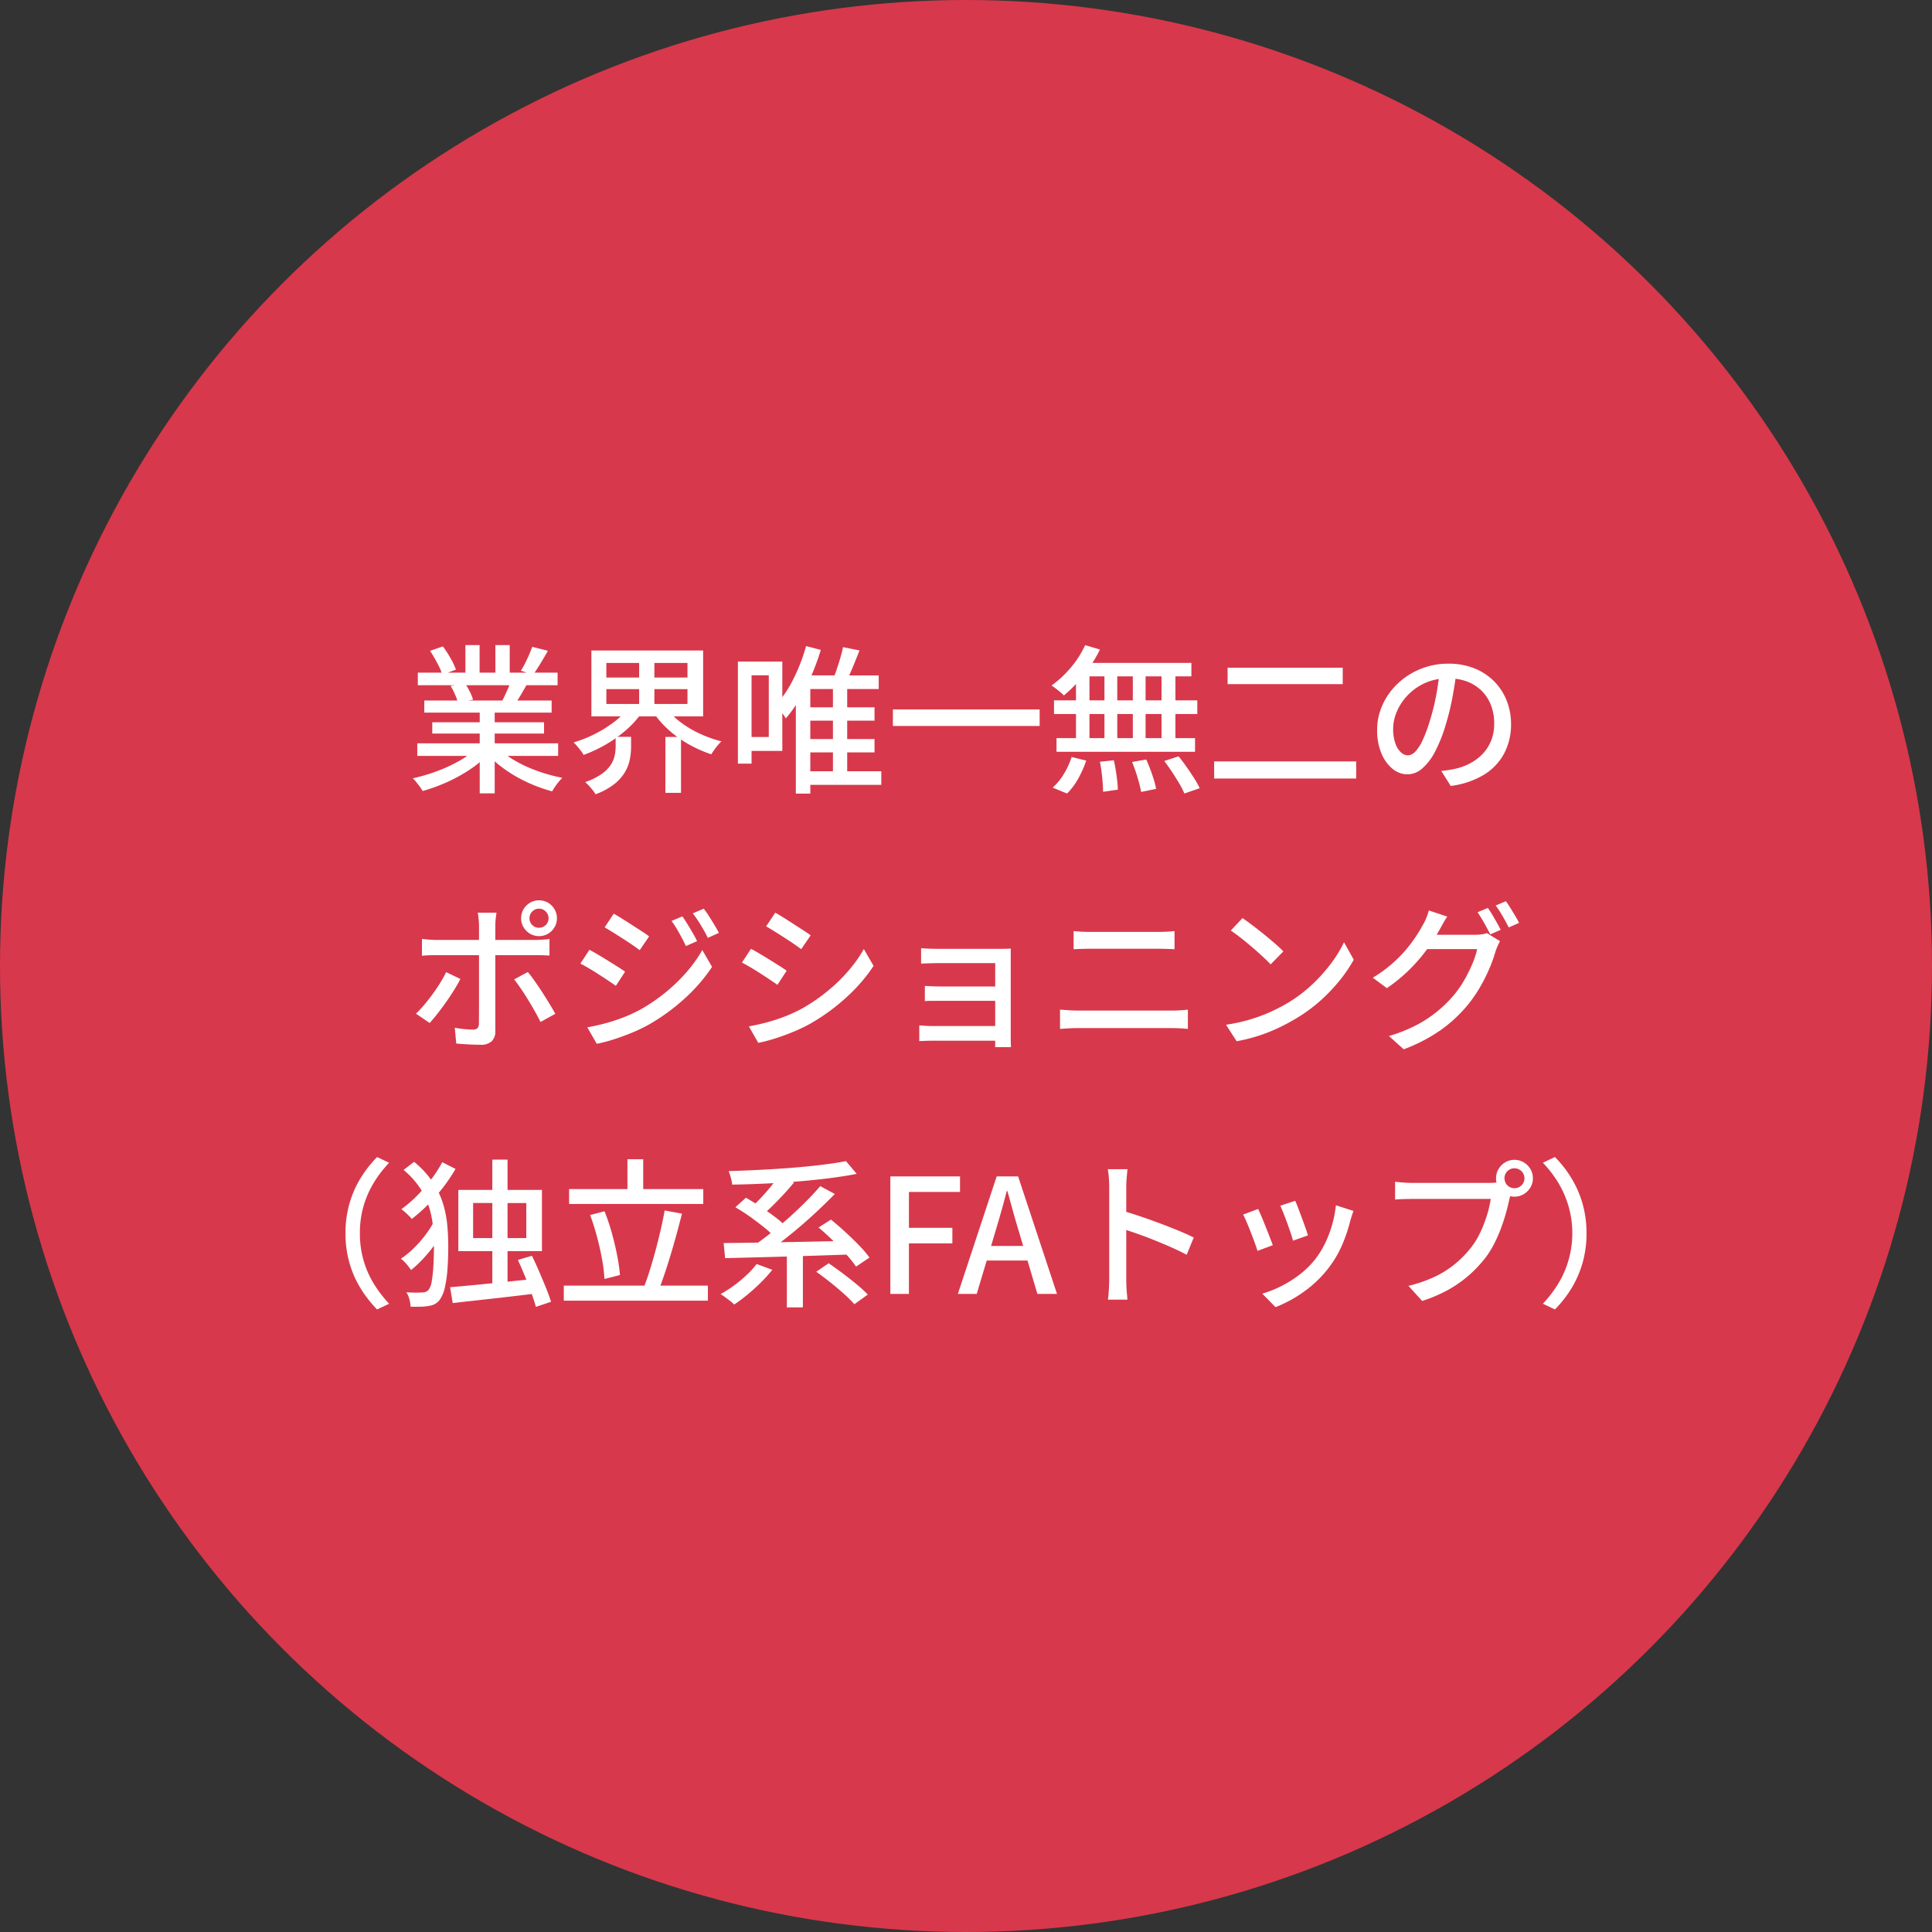 <svg xmlns="http://www.w3.org/2000/svg" width="218" height="218" viewBox="0 0 218 218">
  <rect x="0" y="0" width="218" height="218" fill="#333333" stroke="none"/>
  <g id="_01" data-name="01" transform="translate(0.309 0.331)">
    <g id="bg">
      <circle id="楕円形_345" data-name="楕円形 345" cx="109" cy="109" r="109" transform="translate(-0.309 -0.331)" fill="#d8384b"/>
    </g>
    <path id="パス_83400" data-name="パス 83400" d="M-61.914-4.127H-46.02v1.419H-61.914Zm.06-7.974h15.771v1.419H-61.854Zm.73,3.144h14.369v1.367H-61.124Zm.9,2.457h12.613v1.268H-60.226Zm5.355-1.793h1.689V1.52H-54.87Zm-1.615-6.916h1.6v3.784h-1.6Zm3.381,0h1.619v3.694H-53.1ZM-55.288-3.527l1.355.625a10.929,10.929,0,0,1-2.051,1.736A17.778,17.778,0,0,1-58.572.26a18.974,18.974,0,0,1-2.744.995,3.888,3.888,0,0,0-.31-.483q-.193-.262-.4-.519a3.651,3.651,0,0,0-.4-.431,20.013,20.013,0,0,0,2.7-.793A17.092,17.092,0,0,0-57.2-2.133,9.332,9.332,0,0,0-55.288-3.527Zm2.531-.038a8.8,8.8,0,0,0,1.37,1.088,12.926,12.926,0,0,0,1.755.956,17.727,17.727,0,0,0,2,.76,18.624,18.624,0,0,0,2.081.527q-.185.185-.408.453a6.824,6.824,0,0,0-.417.555q-.194.288-.321.521A18.174,18.174,0,0,1-48.792.584,16.517,16.517,0,0,1-50.8-.4a15.042,15.042,0,0,1-1.806-1.218,10.185,10.185,0,0,1-1.471-1.4Zm3.814-11.449,1.764.448q-.41.73-.849,1.452t-.813,1.237l-1.387-.44q.238-.376.478-.849t.454-.963Q-49.082-14.621-48.943-15.015Zm-2.4,3.824,1.784.432q-.348.619-.69,1.2t-.636,1.014l-1.432-.414q.256-.488.536-1.117A11.41,11.41,0,0,0-51.34-11.19Zm-9.136-3.37,1.458-.5a12.79,12.79,0,0,1,.86,1.331,7.94,7.94,0,0,1,.608,1.287l-1.536.569a7.563,7.563,0,0,0-.567-1.3A15.684,15.684,0,0,0-60.476-14.561Zm2.321,3.961,1.637-.283a8.385,8.385,0,0,1,.535.93,5.109,5.109,0,0,1,.363.9l-1.708.321a6.137,6.137,0,0,0-.329-.913A7.336,7.336,0,0,0-58.154-10.6Zm17.575.359v1.673h9.155V-10.24Zm0-2.955v1.647h9.155v-1.647ZM-42.27-14.6h12.608v7.433H-42.27Zm8.47,6.509a7.853,7.853,0,0,0,1.59,1.579,11.779,11.779,0,0,0,2.16,1.289,14.026,14.026,0,0,0,2.453.877,4.041,4.041,0,0,0-.4.426q-.218.261-.412.534t-.329.5a14.317,14.317,0,0,1-2.519-1.113A12.764,12.764,0,0,1-33.506-5.6a10.45,10.45,0,0,1-1.731-1.957Zm-4.334,0,1.488.6a10.787,10.787,0,0,1-1.761,1.914,14.761,14.761,0,0,1-2.26,1.6,15.09,15.09,0,0,1-2.485,1.157,3.372,3.372,0,0,0-.316-.479q-.2-.257-.412-.51a3.633,3.633,0,0,0-.406-.417A13.78,13.78,0,0,0-41.9-5.17a13.878,13.878,0,0,0,2.159-1.34A8.016,8.016,0,0,0-38.134-8.095Zm-1.4,3.231h1.742V-3.7a7.286,7.286,0,0,1-.137,1.366A4.686,4.686,0,0,1-38.469-.9,4.951,4.951,0,0,1-39.67.463a7.668,7.668,0,0,1-2.136,1.16,2.562,2.562,0,0,0-.315-.467q-.208-.253-.432-.5A4.87,4.87,0,0,0-42.97.248a7.438,7.438,0,0,0,1.85-.907,3.915,3.915,0,0,0,1.03-1.028,3.145,3.145,0,0,0,.45-1.065,5.043,5.043,0,0,0,.109-1.008Zm2.653-9.011h1.719v6.03h-1.719Zm2.962,9.025h1.762V1.464h-1.762ZM-18.045-15.1l1.659.431a26.175,26.175,0,0,1-1.048,2.877,24.285,24.285,0,0,1-1.345,2.67,14.114,14.114,0,0,1-1.558,2.188,4.289,4.289,0,0,0-.3-.47q-.2-.285-.418-.573a5.739,5.739,0,0,0-.389-.474,13.047,13.047,0,0,0,1.982-2.966A20.071,20.071,0,0,0-18.045-15.1Zm.478,3.31H-9.85v1.538h-7.717v11.8H-19.2V-10.6l1.168-1.2Zm-.834,3.6h8.079v1.508H-18.4Zm0,3.58h8.079V-3.1H-18.4Zm0,3.634h8.842V.563H-18.4Zm3.387-9.961h1.608v10.9h-1.608Zm1.144-4.042,1.853.372q-.392,1.011-.837,2.071t-.84,1.8l-1.41-.381q.232-.537.465-1.209t.44-1.372Q-13.995-14.4-13.873-14.978ZM-24.8-13.351h4.074V-3.27H-24.8V-4.838h2.546V-11.8H-24.8Zm-.937,0h1.54V-1.835h-1.54Zm17.489,5.4H8.311v1.864H-8.251Zm21.7-7.249,1.663.487a14.571,14.571,0,0,1-1.149,1.963,16.679,16.679,0,0,1-1.416,1.778,15.3,15.3,0,0,1-1.509,1.447,3.742,3.742,0,0,0-.4-.378q-.257-.213-.524-.416t-.469-.33a11.781,11.781,0,0,0,2.173-2.019A11.17,11.17,0,0,0,13.444-15.2Zm-.42,2h12.4v1.518H12.545ZM9.931-8.973H26.1v1.538H9.931Zm.282,4.263h15.63v1.538H10.213Zm5.408-7.965h1.447v8.74H15.622Zm-3.21,0h1.52V-3.9h-1.52Zm6.412,0h1.439V-3.9H18.824Zm3.239,0h1.57V-3.9h-1.57ZM15.109-2.044l1.574-.169q.18.8.307,1.741A15.277,15.277,0,0,1,17.136,1.1l-1.671.244q0-.434-.044-1.015T15.3-.874Q15.225-1.5,15.109-2.044Zm3.631.024L20.335-2.3q.24.524.467,1.129T21.2,0a9.054,9.054,0,0,1,.253,1.013l-1.693.346a13.8,13.8,0,0,0-.4-1.615Q19.076-1.205,18.74-2.02Zm3.631-.114,1.617-.521q.443.542.9,1.191t.853,1.276a10.1,10.1,0,0,1,.63,1.125l-1.726.6A9.616,9.616,0,0,0,24.066.411q-.373-.636-.817-1.305T22.371-2.133ZM11.918-2.582l1.645.406a11.56,11.56,0,0,1-.9,2.03A7.175,7.175,0,0,1,11.4,1.538L9.778.87a6.367,6.367,0,0,0,1.25-1.519A8.683,8.683,0,0,0,11.918-2.582Zm17.6-10.077h12.99v1.853H29.519ZM28-2.084H44.027V-.153H28ZM55.364-12.311q-.182,1.392-.462,2.928a27.384,27.384,0,0,1-.739,3.046A16.73,16.73,0,0,1,52.948-3.23a6.478,6.478,0,0,1-1.464,1.94A2.569,2.569,0,0,1,49.8-.626a2.627,2.627,0,0,1-1.667-.622A4.378,4.378,0,0,1,46.872-3a6.651,6.651,0,0,1-.481-2.627,6.784,6.784,0,0,1,.616-2.855,7.683,7.683,0,0,1,1.713-2.39,8.148,8.148,0,0,1,2.561-1.641,8.26,8.26,0,0,1,3.154-.6,7.732,7.732,0,0,1,2.923.525,6.567,6.567,0,0,1,2.223,1.456A6.421,6.421,0,0,1,61-8.961,7.061,7.061,0,0,1,61.5-6.314a6.954,6.954,0,0,1-.788,3.352,6.313,6.313,0,0,1-2.3,2.4A9.62,9.62,0,0,1,54.695.683L53.633-1.006q.473-.048.869-.113t.737-.139a6.785,6.785,0,0,0,1.649-.616,5.48,5.48,0,0,0,1.4-1.051,4.7,4.7,0,0,0,.964-1.5A5.134,5.134,0,0,0,59.6-6.381a5.655,5.655,0,0,0-.345-2A4.624,4.624,0,0,0,58.244-9.99a4.64,4.64,0,0,0-1.633-1.079,5.883,5.883,0,0,0-2.205-.387,6.213,6.213,0,0,0-2.611.527,6.219,6.219,0,0,0-1.957,1.377,6.151,6.151,0,0,0-1.223,1.843A4.922,4.922,0,0,0,48.2-5.794a4.819,4.819,0,0,0,.257,1.7,2.429,2.429,0,0,0,.637,1,1.18,1.18,0,0,0,.767.325,1.2,1.2,0,0,0,.822-.408,4.629,4.629,0,0,0,.834-1.285,16.3,16.3,0,0,0,.839-2.262,24.7,24.7,0,0,0,.686-2.759q.28-1.465.406-2.871ZM-49.254,15.614a1.034,1.034,0,0,0,.312.76,1.034,1.034,0,0,0,.759.312,1.047,1.047,0,0,0,.764-.312,1.028,1.028,0,0,0,.316-.76,1.041,1.041,0,0,0-.316-.763,1.04,1.04,0,0,0-.764-.317,1.027,1.027,0,0,0-.759.317A1.047,1.047,0,0,0-49.254,15.614Zm-.943,0a1.961,1.961,0,0,1,.272-1.021,2.059,2.059,0,0,1,.73-.73,1.946,1.946,0,0,1,1.013-.272,1.962,1.962,0,0,1,1.021.272,2.059,2.059,0,0,1,.73.73,1.961,1.961,0,0,1,.272,1.021,1.947,1.947,0,0,1-.272,1.013,2.059,2.059,0,0,1-.73.73,1.962,1.962,0,0,1-1.021.272,1.946,1.946,0,0,1-1.013-.272,2.059,2.059,0,0,1-.73-.73A1.947,1.947,0,0,1-50.2,15.614Zm-2.78-.633q-.018.126-.052.383t-.058.537q-.024.281-.024.493V28.344a1.542,1.542,0,0,1-.4,1.142,1.767,1.767,0,0,1-1.288.4q-.421,0-.9-.018t-.945-.05q-.465-.032-.874-.07l-.167-1.779q.592.108,1.147.157t.9.049a.7.7,0,0,0,.513-.159.741.741,0,0,0,.165-.509q0-.213.005-.794t.005-1.369V16.383A7.284,7.284,0,0,0-55,15.627q-.046-.434-.092-.646Zm-8.41,2.964q.39.046.792.079t.824.033H-48.6q.343,0,.8-.028t.8-.074v1.87q-.379-.028-.808-.038t-.778-.01H-59.763q-.4,0-.828.014t-.8.05Zm4.335,4.517q-.3.588-.729,1.279t-.924,1.386q-.495.7-.966,1.294t-.847,1.011l-1.55-1.056a11.07,11.07,0,0,0,.934-.99q.484-.574.95-1.214t.861-1.278a13.367,13.367,0,0,0,.667-1.2Zm7.61-.785q.358.432.78,1.031t.858,1.27q.436.671.814,1.3t.648,1.117l-1.669.921q-.274-.557-.643-1.212t-.776-1.321q-.407-.666-.813-1.258t-.743-1.014ZM-32,15.4q.238.341.547.84t.608,1.013q.3.514.5.943l-1.26.554q-.24-.519-.5-1t-.53-.946a9.13,9.13,0,0,0-.594-.888Zm2.406-.866a9.122,9.122,0,0,1,.575.815q.309.485.616.993t.523.919l-1.25.564q-.251-.519-.526-.989t-.563-.917q-.288-.446-.608-.859Zm-10.155.565q.42.228.968.574t1.124.718q.577.372,1.084.7t.822.563l-1.066,1.557q-.341-.254-.844-.6t-1.062-.7q-.559-.363-1.1-.7t-.951-.572ZM-42.73,27.924q1-.18,2.045-.46a19.647,19.647,0,0,0,2.07-.681,16.565,16.565,0,0,0,1.964-.918,20.364,20.364,0,0,0,2.8-1.926,19.085,19.085,0,0,0,2.335-2.265A15.221,15.221,0,0,0-29.755,19.2l1.1,1.9a18.954,18.954,0,0,1-3.025,3.508,22.8,22.8,0,0,1-4,2.942,17.577,17.577,0,0,1-1.989.967q-1.079.447-2.125.776a16.96,16.96,0,0,1-1.868.487Zm.24-8.752q.422.22.983.554t1.136.69q.576.356,1.082.677t.821.552l-1.04,1.593q-.359-.256-.861-.59t-1.065-.7q-.563-.361-1.105-.682t-.973-.542Zm20.965-4.186q.42.228.968.574t1.124.718q.577.372,1.084.7t.822.563L-18.592,19.1q-.341-.254-.844-.6t-1.062-.7q-.559-.363-1.1-.7t-.951-.572ZM-24.5,27.814q1-.18,2.045-.46a19.661,19.661,0,0,0,2.07-.681,16.542,16.542,0,0,0,1.964-.918,20.364,20.364,0,0,0,2.8-1.926,19.094,19.094,0,0,0,2.335-2.265,15.217,15.217,0,0,0,1.758-2.475l1.1,1.9A18.954,18.954,0,0,1-13.456,24.5a22.8,22.8,0,0,1-4,2.942,17.577,17.577,0,0,1-1.989.967q-1.079.447-2.126.776a17.042,17.042,0,0,1-1.868.487Zm.24-8.753q.423.22.983.554t1.136.69q.576.356,1.082.677t.821.552l-1.039,1.593q-.359-.256-.861-.59t-1.065-.7q-.563-.361-1.105-.682t-.973-.541Zm19.193-.069q.2.018.571.037t.769.028q.4.009.672.009H3.835q.316,0,.675-.009t.554-.019a4.456,4.456,0,0,0-.018.465v9.571q0,.216.009.543t.017.54H3.278q.018-.188.018-.533V20.675H-3.056q-.275,0-.677.009t-.774.023q-.373.014-.561.024Zm.425,4.257q.311.018.8.04t.966.022H4.15v1.619H-2.869q-.484,0-.981,0t-.793.032ZM-5.272,27.7q.226.018.63.045t.885.027H4.16v1.657H-3.759q-.4,0-.843.018l-.67.028ZM12.144,17.06q.451.048.961.071t.955.023h7.6q.512,0,1.005-.028t.865-.066v2.051q-.372-.026-.894-.041t-.976-.015H14.07q-.485,0-.99.014t-.936.042Zm-1.534,8.867q.5.028,1.016.065t1.03.037H23.244q.431,0,.9-.028t.892-.074V28.1q-.435-.046-.925-.07t-.865-.024H12.657q-.51,0-1.04.028t-1.006.066ZM31.2,15.594q.476.324,1.106.8T33.6,17.405q.663.541,1.25,1.048t.959.9l-1.432,1.462q-.344-.364-.894-.875t-1.194-1.062q-.644-.551-1.274-1.047T29.879,17ZM29.341,27.626a18.554,18.554,0,0,0,5.132-1.5,19.5,19.5,0,0,0,1.932-1.015,16.1,16.1,0,0,0,2.667-2.034A18.354,18.354,0,0,0,41.2,20.7a13.894,13.894,0,0,0,1.454-2.379l1.1,1.969a16.447,16.447,0,0,1-1.584,2.333,19.262,19.262,0,0,1-2.132,2.244,17.792,17.792,0,0,1-2.6,1.936q-.9.556-1.972,1.08a19.045,19.045,0,0,1-2.3.939,18.353,18.353,0,0,1-2.632.666Zm29.54-13.177a9.048,9.048,0,0,1,.5.763q.265.447.52.9t.433.806l-1.179.514q-.272-.55-.673-1.265t-.761-1.229Zm2.04-.761q.242.334.52.785t.542.892q.264.441.424.771l-1.169.514q-.286-.582-.69-1.277a12.654,12.654,0,0,0-.78-1.2ZM60.26,18.2a4.294,4.294,0,0,0-.266.525q-.134.308-.23.579a15.7,15.7,0,0,1-.672,1.9,19.229,19.229,0,0,1-1.062,2.133,15.4,15.4,0,0,1-1.436,2.082,15.832,15.832,0,0,1-2.963,2.764A18.577,18.577,0,0,1,49.389,30.4l-1.666-1.5a16.906,16.906,0,0,0,3.059-1.209,14.026,14.026,0,0,0,2.343-1.526,14.285,14.285,0,0,0,1.817-1.757,11.384,11.384,0,0,0,1.225-1.719,16.2,16.2,0,0,0,.953-1.893,9.32,9.32,0,0,0,.554-1.7H51.27l.687-1.619h5.479a5.652,5.652,0,0,0,.743-.047,2.808,2.808,0,0,0,.6-.139ZM54.3,15.423q-.267.405-.524.867l-.405.728A18.994,18.994,0,0,1,51.959,19.2a19.192,19.192,0,0,1-1.972,2.258,17.539,17.539,0,0,1-2.5,2.04L45.9,22.321a15.1,15.1,0,0,0,2.088-1.5,14.637,14.637,0,0,0,1.6-1.593,15.864,15.864,0,0,0,1.165-1.54q.485-.738.8-1.328a5.306,5.306,0,0,0,.373-.753,5.962,5.962,0,0,0,.3-.874ZM-70.015,51.16a11.975,11.975,0,0,1,.46-3.4,11.625,11.625,0,0,1,1.27-2.866,13.1,13.1,0,0,1,1.837-2.336l1.357.644a13.006,13.006,0,0,0-1.722,2.236,10.969,10.969,0,0,0-1.161,2.635,10.881,10.881,0,0,0-.417,3.083,10.907,10.907,0,0,0,.417,3.074,10.765,10.765,0,0,0,1.161,2.635,13.807,13.807,0,0,0,1.722,2.245l-1.357.644a13.42,13.42,0,0,1-1.837-2.34,11.539,11.539,0,0,1-1.27-2.866A11.986,11.986,0,0,1-70.015,51.16Zm16.567-8.314h1.717V57.8h-1.717Zm-4.763,14.4q1.23-.106,2.866-.262t3.468-.348q1.833-.192,3.642-.378l.03,1.655q-1.711.216-3.461.418t-3.353.377q-1.6.175-2.9.329Zm7.65-3.084,1.585-.462q.4.822.813,1.777t.774,1.847q.361.892.565,1.565l-1.711.575q-.176-.671-.507-1.586t-.73-1.889Q-50.171,55.018-50.561,54.166Zm-5.055-6.419V51.7h6V47.747Zm-1.669-1.48h9.436v6.908h-9.436Zm-6.174-2.254,1.185-.911a10.653,10.653,0,0,1,2.053,2.209,9.391,9.391,0,0,1,1.157,2.338,11.719,11.719,0,0,1,.517,2.448,25.121,25.121,0,0,1,.127,2.542q0,1.277-.082,2.471a13.945,13.945,0,0,1-.292,2.119,3.872,3.872,0,0,1-.6,1.456,1.763,1.763,0,0,1-.459.416,1.76,1.76,0,0,1-.618.234,6.222,6.222,0,0,1-1.038.112q-.551.015-1.164,0a3.931,3.931,0,0,0-.132-.839,2.908,2.908,0,0,0-.338-.79q.66.046,1.151.041t.794-.031a.839.839,0,0,0,.582-.316,2.364,2.364,0,0,0,.342-1.008,16.192,16.192,0,0,0,.181-1.745q.058-1.018.058-2.157a21.314,21.314,0,0,0-.127-2.365,10.8,10.8,0,0,0-.479-2.2,8.541,8.541,0,0,0-1.026-2.07A9.589,9.589,0,0,0-63.459,44.013Zm3.55,5.582,1.261.756a13.565,13.565,0,0,1-1.089,1.808,18.046,18.046,0,0,1-1.4,1.749,12.767,12.767,0,0,1-1.478,1.4,7.715,7.715,0,0,0-.523-.677,3.645,3.645,0,0,0-.629-.6,9.518,9.518,0,0,0,1.463-1.192,13.131,13.131,0,0,0,1.373-1.575A10.414,10.414,0,0,0-59.909,49.595Zm.81-6.45,1.5.756a19.334,19.334,0,0,1-2.217,3.072,18.889,18.889,0,0,1-2.726,2.578,3.1,3.1,0,0,0-.335-.38q-.208-.205-.427-.4a3.624,3.624,0,0,0-.412-.322A14.537,14.537,0,0,0-61.925,46.9a17.93,17.93,0,0,0,1.6-1.849A14.545,14.545,0,0,0-59.1,43.145Zm14.315,3.033h15.139v1.679H-44.784Zm-.6,10.89h16.257v1.7H-45.384Zm7.181-14.26h1.78v4.3H-38.2Zm4.2,5.782,1.953.356q-.276,1.108-.6,2.291t-.674,2.343q-.351,1.16-.7,2.2t-.687,1.87l-1.645-.384q.337-.85.673-1.922t.651-2.246q.315-1.174.582-2.332T-34.006,48.59Zm-8.407.512,1.623-.421a23.447,23.447,0,0,1,.822,2.445q.361,1.3.6,2.526a19.161,19.161,0,0,1,.319,2.222l-1.75.445a17.336,17.336,0,0,0-.27-2.219q-.224-1.245-.574-2.556T-42.413,49.1Zm18.792,5.529,1.762.654a16.489,16.489,0,0,1-1.3,1.438q-.729.725-1.507,1.364A17.748,17.748,0,0,1-26.155,59.2a4.183,4.183,0,0,0-.449-.394q-.282-.219-.573-.437a5.019,5.019,0,0,0-.515-.345,14.134,14.134,0,0,0,1.5-.962,14.684,14.684,0,0,0,1.419-1.175A10.451,10.451,0,0,0-23.621,54.632Zm6.722.871,1.4-.955q.747.509,1.588,1.14t1.592,1.256a14.536,14.536,0,0,1,1.235,1.135l-1.515,1.09a13.943,13.943,0,0,0-1.162-1.158q-.719-.648-1.549-1.309T-16.9,55.5Zm-9.117-7.277,1.176-1.074q.791.446,1.654,1.017t1.642,1.162a10.351,10.351,0,0,1,1.264,1.1l-1.257,1.227a10.306,10.306,0,0,0-1.2-1.122q-.751-.61-1.612-1.224T-26.017,48.226Zm9.379,2.285,1.392-.893q.765.618,1.6,1.381t1.571,1.522A12.79,12.79,0,0,1-10.889,53.9l-1.518,1.02a12.433,12.433,0,0,0-1.115-1.39q-.706-.778-1.518-1.575T-16.637,50.511Zm-3.581,2.481h1.81V59.52h-1.81Zm-7.131-.727q1.333-.01,3.023-.038l3.59-.06q1.9-.032,3.895-.073t3.947-.087l-.086,1.544q-2.546.094-5.135.173t-4.924.14l-4.144.107Zm10.9-6.421,1.645.885q-.855.876-1.827,1.792t-2,1.8q-1.029.882-2.039,1.663t-1.9,1.407l-1.325-.867q.912-.628,1.917-1.433t2.009-1.7q1-.9,1.909-1.811T-16.453,45.844Zm-4.619-1.229,1.657.822q-.536.65-1.162,1.326t-1.246,1.286q-.62.611-1.176,1.074l-1.366-.758q.538-.484,1.147-1.126t1.176-1.336Q-21.474,45.21-21.072,44.616Zm7.516-1.6,1.218,1.446q-1.423.276-3.124.491t-3.561.367q-1.86.153-3.73.241t-3.634.112a4.291,4.291,0,0,0-.154-.777,6.358,6.358,0,0,0-.252-.747q1.746-.052,3.577-.145t3.6-.232q1.767-.139,3.321-.329T-13.556,43.019ZM-8.536,58V44.74H-.675V46.5H-6.439v4.043h4.9V52.3h-4.9V58Zm7.618,0,4.38-13.26H5.88L10.268,58H8.056L5.923,50.805q-.334-1.087-.638-2.194t-.614-2.219H4.6q-.289,1.123-.6,2.224t-.637,2.189L1.21,58Zm2.47-3.767V52.588H7.746v1.644ZM16.16,56.35V45.938q0-.429-.038-1A8.447,8.447,0,0,0,16,43.93h2.222q-.046.433-.093.983t-.047,1.024v3.55q0,1.081,0,2.175t0,2.062V56.35q0,.274.015.689t.053.845q.038.429.066.764H16.015q.066-.473.105-1.127T16.16,56.35Zm1.511-7.723q.892.25,1.983.619t2.211.787q1.12.418,2.123.834t1.71.769l-.8,1.949q-.764-.412-1.71-.831t-1.935-.815q-.988-.4-1.917-.724t-1.667-.563Zm19.475-1.135q.128.272.327.8t.425,1.131q.226.6.411,1.135t.277.836l-1.691.6q-.074-.318-.25-.844t-.392-1.119q-.216-.593-.428-1.126t-.36-.856Zm6.571,1.144q-.116.34-.2.6t-.148.478a17.492,17.492,0,0,1-.955,2.821,11.9,11.9,0,0,1-1.552,2.6,13.067,13.067,0,0,1-2.824,2.68,14.755,14.755,0,0,1-3.112,1.68l-1.494-1.524a12.377,12.377,0,0,0,2.1-.83,12.959,12.959,0,0,0,2.074-1.294,9.86,9.86,0,0,0,1.732-1.676,9.966,9.966,0,0,0,1.125-1.776,12.579,12.579,0,0,0,.828-2.123A12.881,12.881,0,0,0,41.739,48Zm-10.755-.219q.158.315.381.847t.464,1.142q.242.61.462,1.171t.346.925l-1.722.642q-.108-.352-.319-.932T32.115,51q-.247-.634-.473-1.163a8.365,8.365,0,0,0-.374-.79Zm27.8-3.464a1.115,1.115,0,0,0,1.12,1.12,1.094,1.094,0,0,0,.8-.327,1.074,1.074,0,0,0,.331-.794,1.129,1.129,0,0,0-1.128-1.128,1.074,1.074,0,0,0-.794.33A1.094,1.094,0,0,0,60.76,44.953Zm-.953,0a2,2,0,0,1,.282-1.045,2.162,2.162,0,0,1,.751-.755,1.978,1.978,0,0,1,1.041-.282,2,2,0,0,1,1.045.282,2.151,2.151,0,0,1,.755.755,2,2,0,0,1,.282,1.045,1.978,1.978,0,0,1-.282,1.041,2.162,2.162,0,0,1-.755.751,2,2,0,0,1-1.045.282,1.978,1.978,0,0,1-1.041-.282,2.173,2.173,0,0,1-.751-.751A1.978,1.978,0,0,1,59.807,44.953Zm1.833,1.3a3.016,3.016,0,0,0-.182.493q-.077.276-.144.559-.146.686-.379,1.53t-.565,1.741a16.359,16.359,0,0,1-.769,1.754,10.582,10.582,0,0,1-.982,1.578,14.428,14.428,0,0,1-1.858,1.976,13.418,13.418,0,0,1-2.351,1.653,16.019,16.019,0,0,1-2.943,1.255l-1.544-1.7a15.2,15.2,0,0,0,3.065-1.076,11.04,11.04,0,0,0,2.26-1.455,12.368,12.368,0,0,0,1.71-1.754,9.025,9.025,0,0,0,1.079-1.763,14.688,14.688,0,0,0,.755-1.954,11.986,11.986,0,0,0,.415-1.806H50.361q-.571,0-1.082.019t-.862.047V45.345q.264.028.6.06t.7.051q.363.019.651.019h8.722q.235,0,.548-.019a3.186,3.186,0,0,0,.609-.1Zm8.375,4.9a11.986,11.986,0,0,1-.46,3.393,11.65,11.65,0,0,1-1.265,2.866,12.992,12.992,0,0,1-1.842,2.34l-1.357-.644a13.807,13.807,0,0,0,1.722-2.245,10.765,10.765,0,0,0,1.161-2.635,11,11,0,0,0-1.161-8.793,13.006,13.006,0,0,0-1.722-2.236l1.357-.644A12.693,12.693,0,0,1,68.289,44.9a11.738,11.738,0,0,1,1.265,2.866A11.975,11.975,0,0,1,70.015,51.16Z" transform="translate(108.691 87.669)" fill="#fff"/>
  </g>
</svg>
